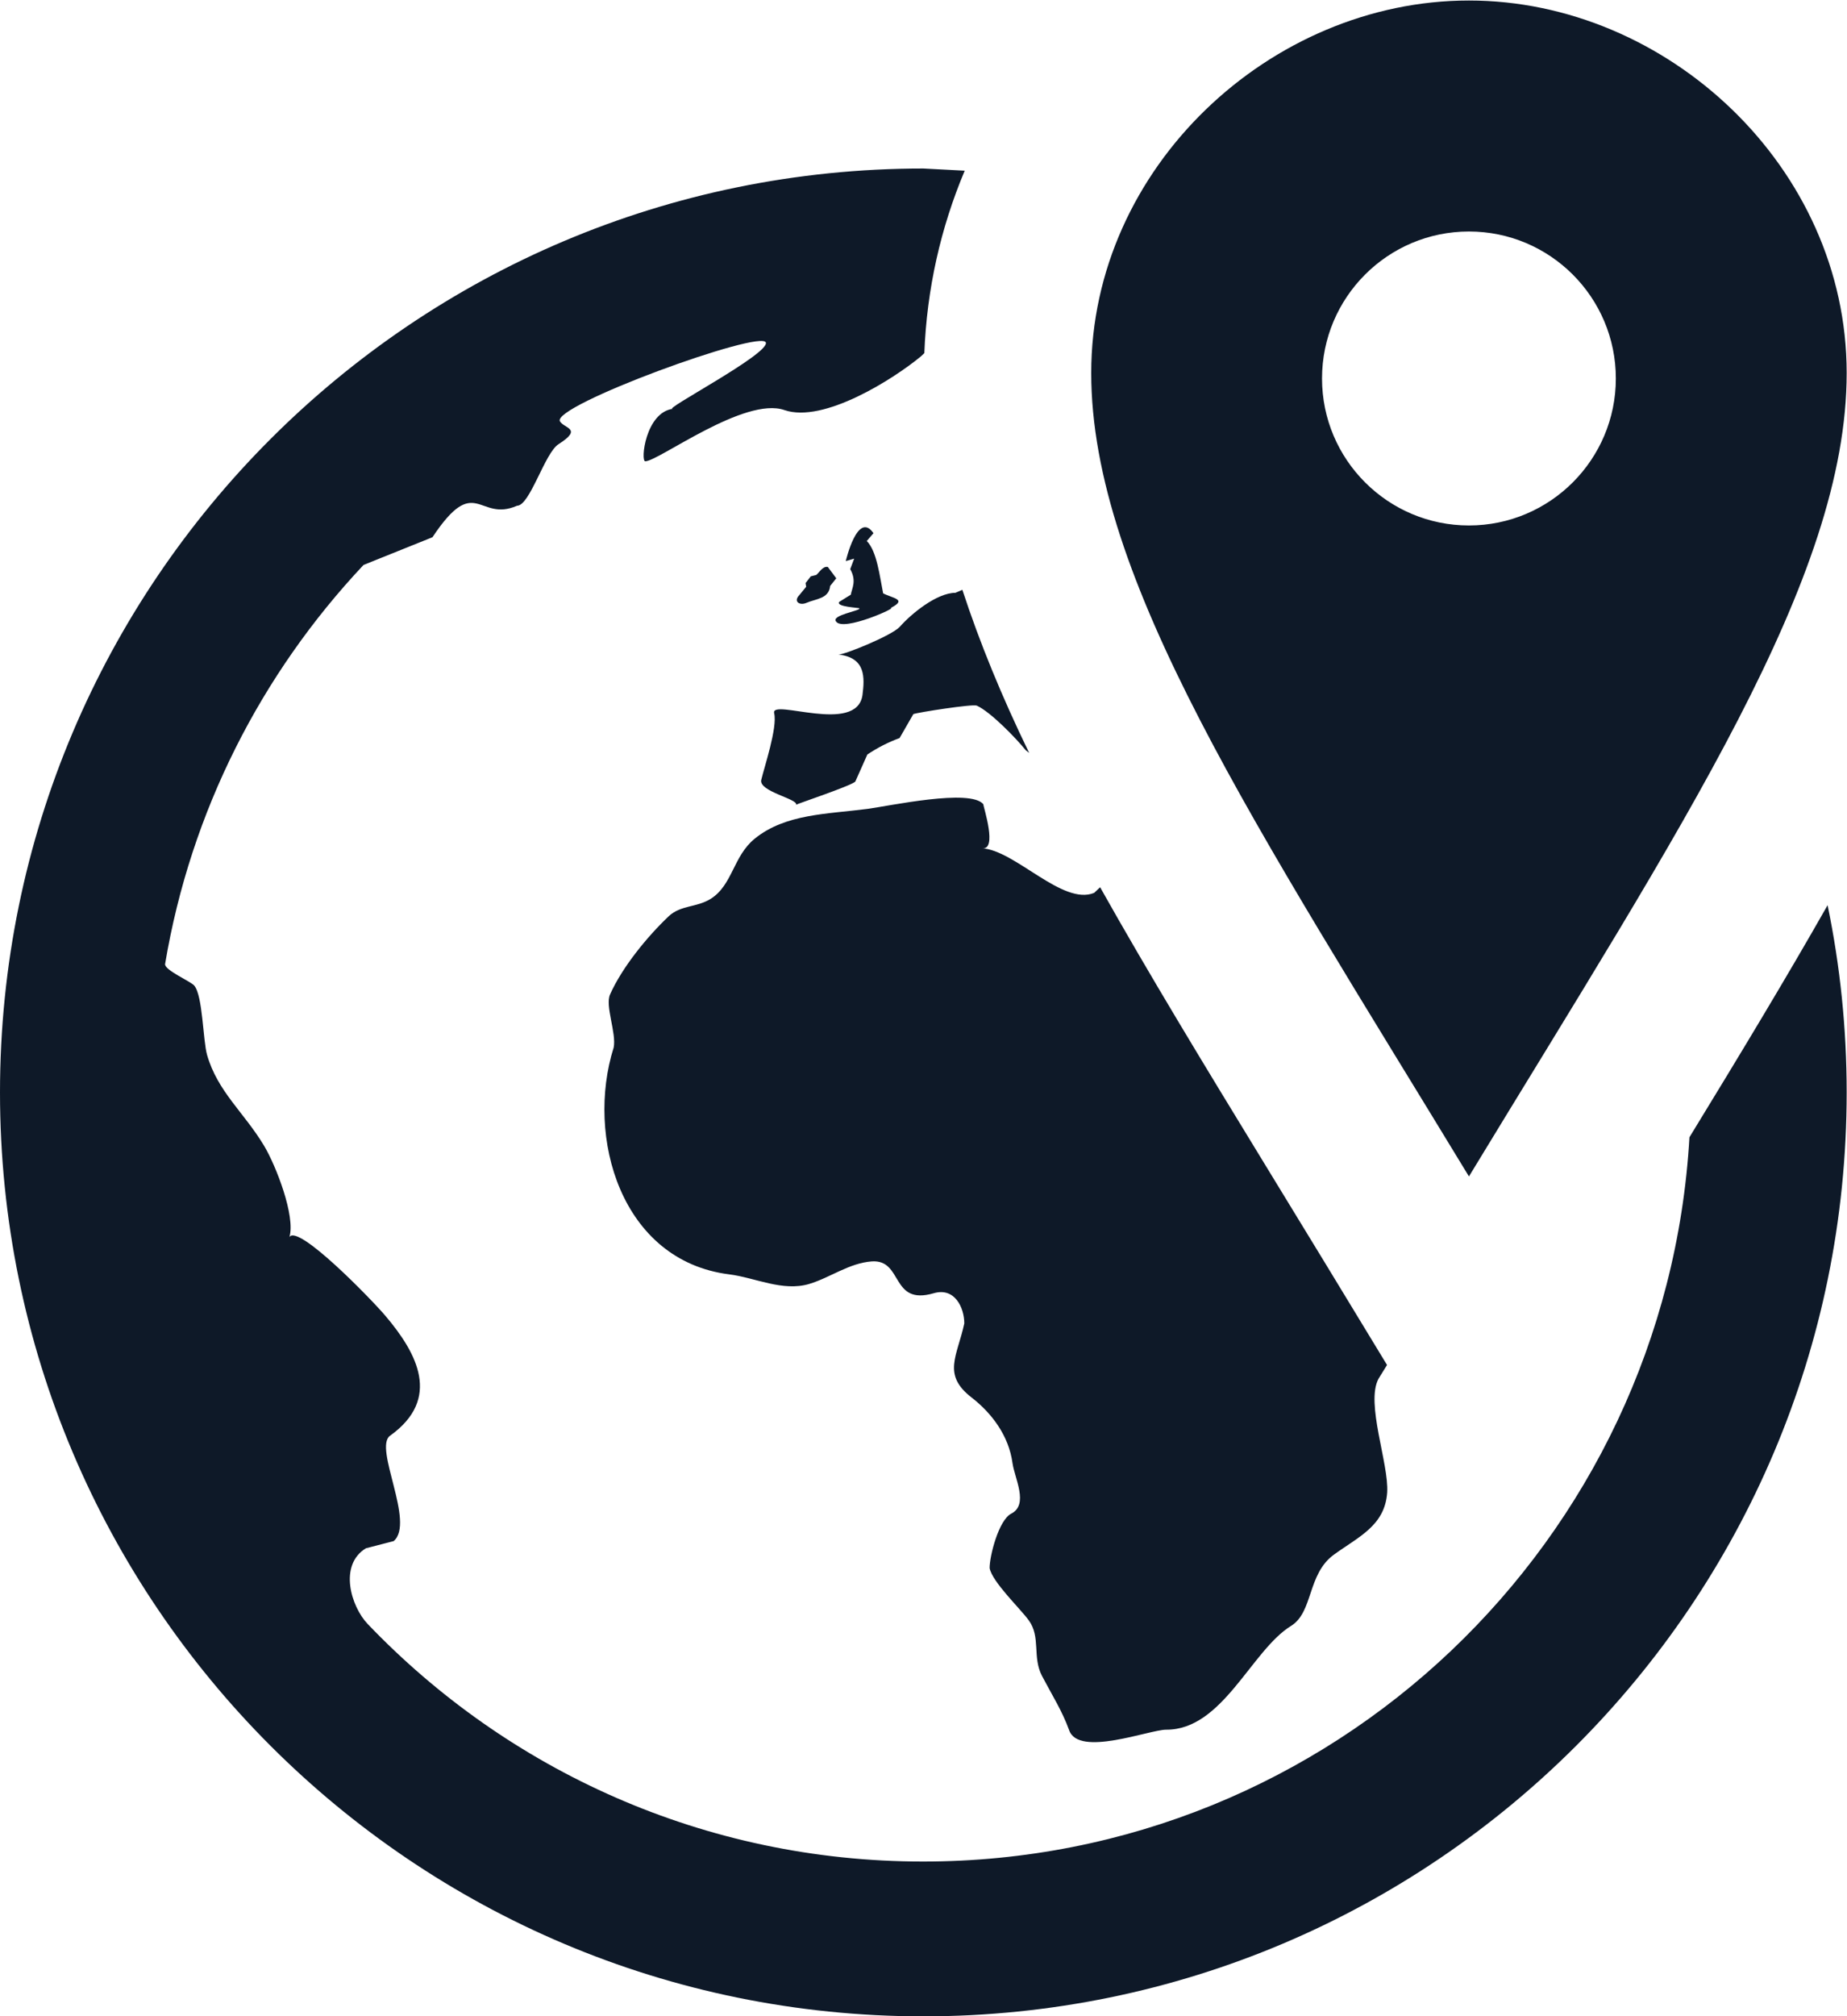 <?xml version="1.0" encoding="UTF-8" standalone="no"?>
<!-- Created with Inkscape (http://www.inkscape.org/) -->

<svg
   version="1.1"
   id="svg2"
   xml:space="preserve"
   width="61.107"
   height="66.667"
   viewBox="0 0 61.107 66.667"
   sodipodi:docname="blueshark-location-27.eps"
   xmlns:inkscape="http://www.inkscape.org/namespaces/inkscape"
   xmlns:sodipodi="http://sodipodi.sourceforge.net/DTD/sodipodi-0.dtd"
   xmlns="http://www.w3.org/2000/svg"
   xmlns:svg="http://www.w3.org/2000/svg"><defs
     id="defs6" /><sodipodi:namedview
     id="namedview4"
     pagecolor="#ffffff"
     bordercolor="#666666"
     borderopacity="1.0"
     inkscape:pageshadow="2"
     inkscape:pageopacity="0.0"
     inkscape:pagecheckerboard="0" /><g
     id="g8"
     inkscape:groupmode="layer"
     inkscape:label="ink_ext_XXXXXX"
     transform="matrix(1.333,0,0,-1.333,0,66.667)"><g
       id="g10"
       transform="scale(0.1)"><path
         d="m 401.043,406.25 c 0,20.125 -16.34,36.457 -36.457,36.457 -20.125,0 -36.465,-16.332 -36.465,-36.457 0,-20.121 16.34,-36.457 36.465,-36.457 20.117,0 36.457,16.336 36.457,36.457 z m 57.293,1.375 c 0,-51.039 -40.645,-111.937 -93.75,-199.297 -53.106,87.36 -93.75,148.258 -93.75,199.297 0,51.02 44.562,92.375 93.75,92.375 49.18,0 93.75,-41.355 93.75,-92.375 z M 419.313,218.047 C 413.543,117.898 330.711,38.398 229.102,38.398 c -54.227,0 -103.141,22.625 -137.875,58.953 -4.121,4.336 -7.207,14.589 -0.414,18.75 l 6.894,1.777 c 5.395,4.582 -5.039,23.144 -0.914,26.125 12.852,9.187 6.75,20.457 -1.149,29.766 -3.352,3.964 -21.727,22.918 -23.812,19.519 1.543,5.188 -3.336,17.715 -6.289,22.649 -4.981,8.289 -11.524,13.398 -14.145,22.519 -1.047,3.629 -1.047,14.668 -3.188,17.211 -0.855,1.039 -7.461,3.852 -7.234,5.352 6.359,37.918 23.898,72.039 49.254,98.98 l 17.105,6.875 c 10.727,16.102 11.352,3.602 20.996,7.813 3.207,0 6.898,13.207 10.336,15.292 6.02,3.852 1.418,3.852 0.312,5.625 -2.332,3.833 50.231,22.977 51.106,19.54 0.707,-2.915 -26.023,-16.856 -23.086,-16.415 -6.793,-0.898 -8.082,-13.062 -6.832,-13.023 3.395,0.106 24.625,16.129 34.52,12.711 9.707,-3.355 27.105,7.707 33.898,13.332 l 0.832,0.793 c 0.602,15.855 4.059,31.121 10.023,45.25 l -10.273,0.539 C 102.605,458.332 0,355.73 0,229.168 0,102.605 102.605,0 229.168,0 c 126.543,0 229.168,102.605 229.168,229.168 0,15.914 -1.629,31.437 -4.734,46.437 -10.227,-18 -21.75,-37.062 -34.289,-57.558 z M 192.145,323.23 c 0.855,-3.582 -2.481,-13.437 -3.207,-16.562 -0.645,-2.875 9.207,-4.711 8.648,-6.148 0.082,0.168 13.375,4.585 14.687,5.73 l 2.997,6.727 c 2.519,1.691 5.168,3.043 8.003,4.086 l 3.415,5.941 c 1.164,0.434 14.792,2.555 15.75,2.101 3.437,-1.562 9.765,-8.105 12.148,-11.062 l 0.852,-0.672 c -6.79,13.961 -12.297,27.379 -16.583,40.461 l -1.73,-0.746 c -4.621,0 -11,-5.231 -13.812,-8.438 -1.977,-2.168 -13.934,-7.023 -15.25,-6.875 6.875,-0.734 6.542,-5.753 6,-10.046 -1.415,-9.914 -22.836,-0.727 -21.918,-4.497 z m 152.109,-161.667 -15.274,25.125 -15.085,24.707 c -15.207,24.875 -28.918,47.418 -40.852,68.668 l -1.465,-1.395 c -7.832,-3.25 -19.617,10.602 -27.89,11.062 4.003,-0.625 0.371,10.204 0.371,10.915 -3.184,3.941 -23.391,-0.434 -28.707,-1.145 -9.981,-1.312 -20.395,-1.187 -28.039,-7.398 -5.379,-4.375 -5.461,-11.477 -10.915,-14.914 -3.546,-2.208 -7.418,-1.5 -10.46,-4.352 -5.375,-5.109 -11.524,-12.648 -14.52,-19.356 -1.293,-2.812 1.602,-9.542 0.895,-13.167 -7,-22.149 1.773,-52.872 28.648,-56.27 6.496,-0.813 13.289,-4.355 19.894,-2.375 5.25,1.582 9.875,5.168 15.52,5.586 7.855,0.519 4.586,-11.024 15.355,-7.899 5.231,1.543 7.602,-3.585 7.602,-7.48 -1.746,-8.145 -5.578,-12.687 1.836,-18.398 5.039,-3.918 9.211,-9.493 10.129,-16.25 0.535,-3.789 4.082,-10.286 -0.313,-12.539 -3.105,-1.563 -5.402,-10.559 -5.363,-13.516 0.645,-3.438 7.609,-10.031 9.707,-12.941 3.047,-4.168 0.82,-9.082 3.301,-13.816 2.539,-4.836 4.934,-8.535 6.73,-13.438 2.305,-6.75 19.95,0.144 24.082,0.125 14.012,-0.078 21.122,19.668 30.977,25.734 5.566,3.437 4.004,12.832 10.625,17.664 6.16,4.484 12.664,7.168 13.25,15.441 0.441,7.168 -5.398,22.118 -2.168,28.184 z m -145.84,190.98 c -1.601,-1.625 0.063,-2.664 1.711,-1.957 2.379,1.039 5.605,0.996 5.918,4.207 l 1.516,1.895 -2.098,2.812 c -1.25,0.25 -2.086,-1.332 -2.856,-1.98 l -1.378,-0.352 -1.289,-1.664 0.148,-0.918 z m 14.899,-3.316 c -0.083,0.191 -6,0.359 -5,1.625 l 2.855,1.773 c 0.27,1.602 1.5,3.375 -0.145,6.336 l 0.977,2.602 -2.082,-0.606 c 0,0 2.934,12.625 6.875,6.918 l -1.668,-1.937 c 2.543,-2.54 3.23,-8.875 4.063,-12.981 2.398,-1.25 6.125,-1.48 1.835,-3.648 2.207,0.379 -11.691,-5.957 -13.503,-3.352 -1.352,1.586 6.003,2.645 5.793,3.27"
         style="fill:#0e1928;fill-opacity:1;fill-rule:nonzero;stroke:none"
         id="path12" /></g></g></svg>
